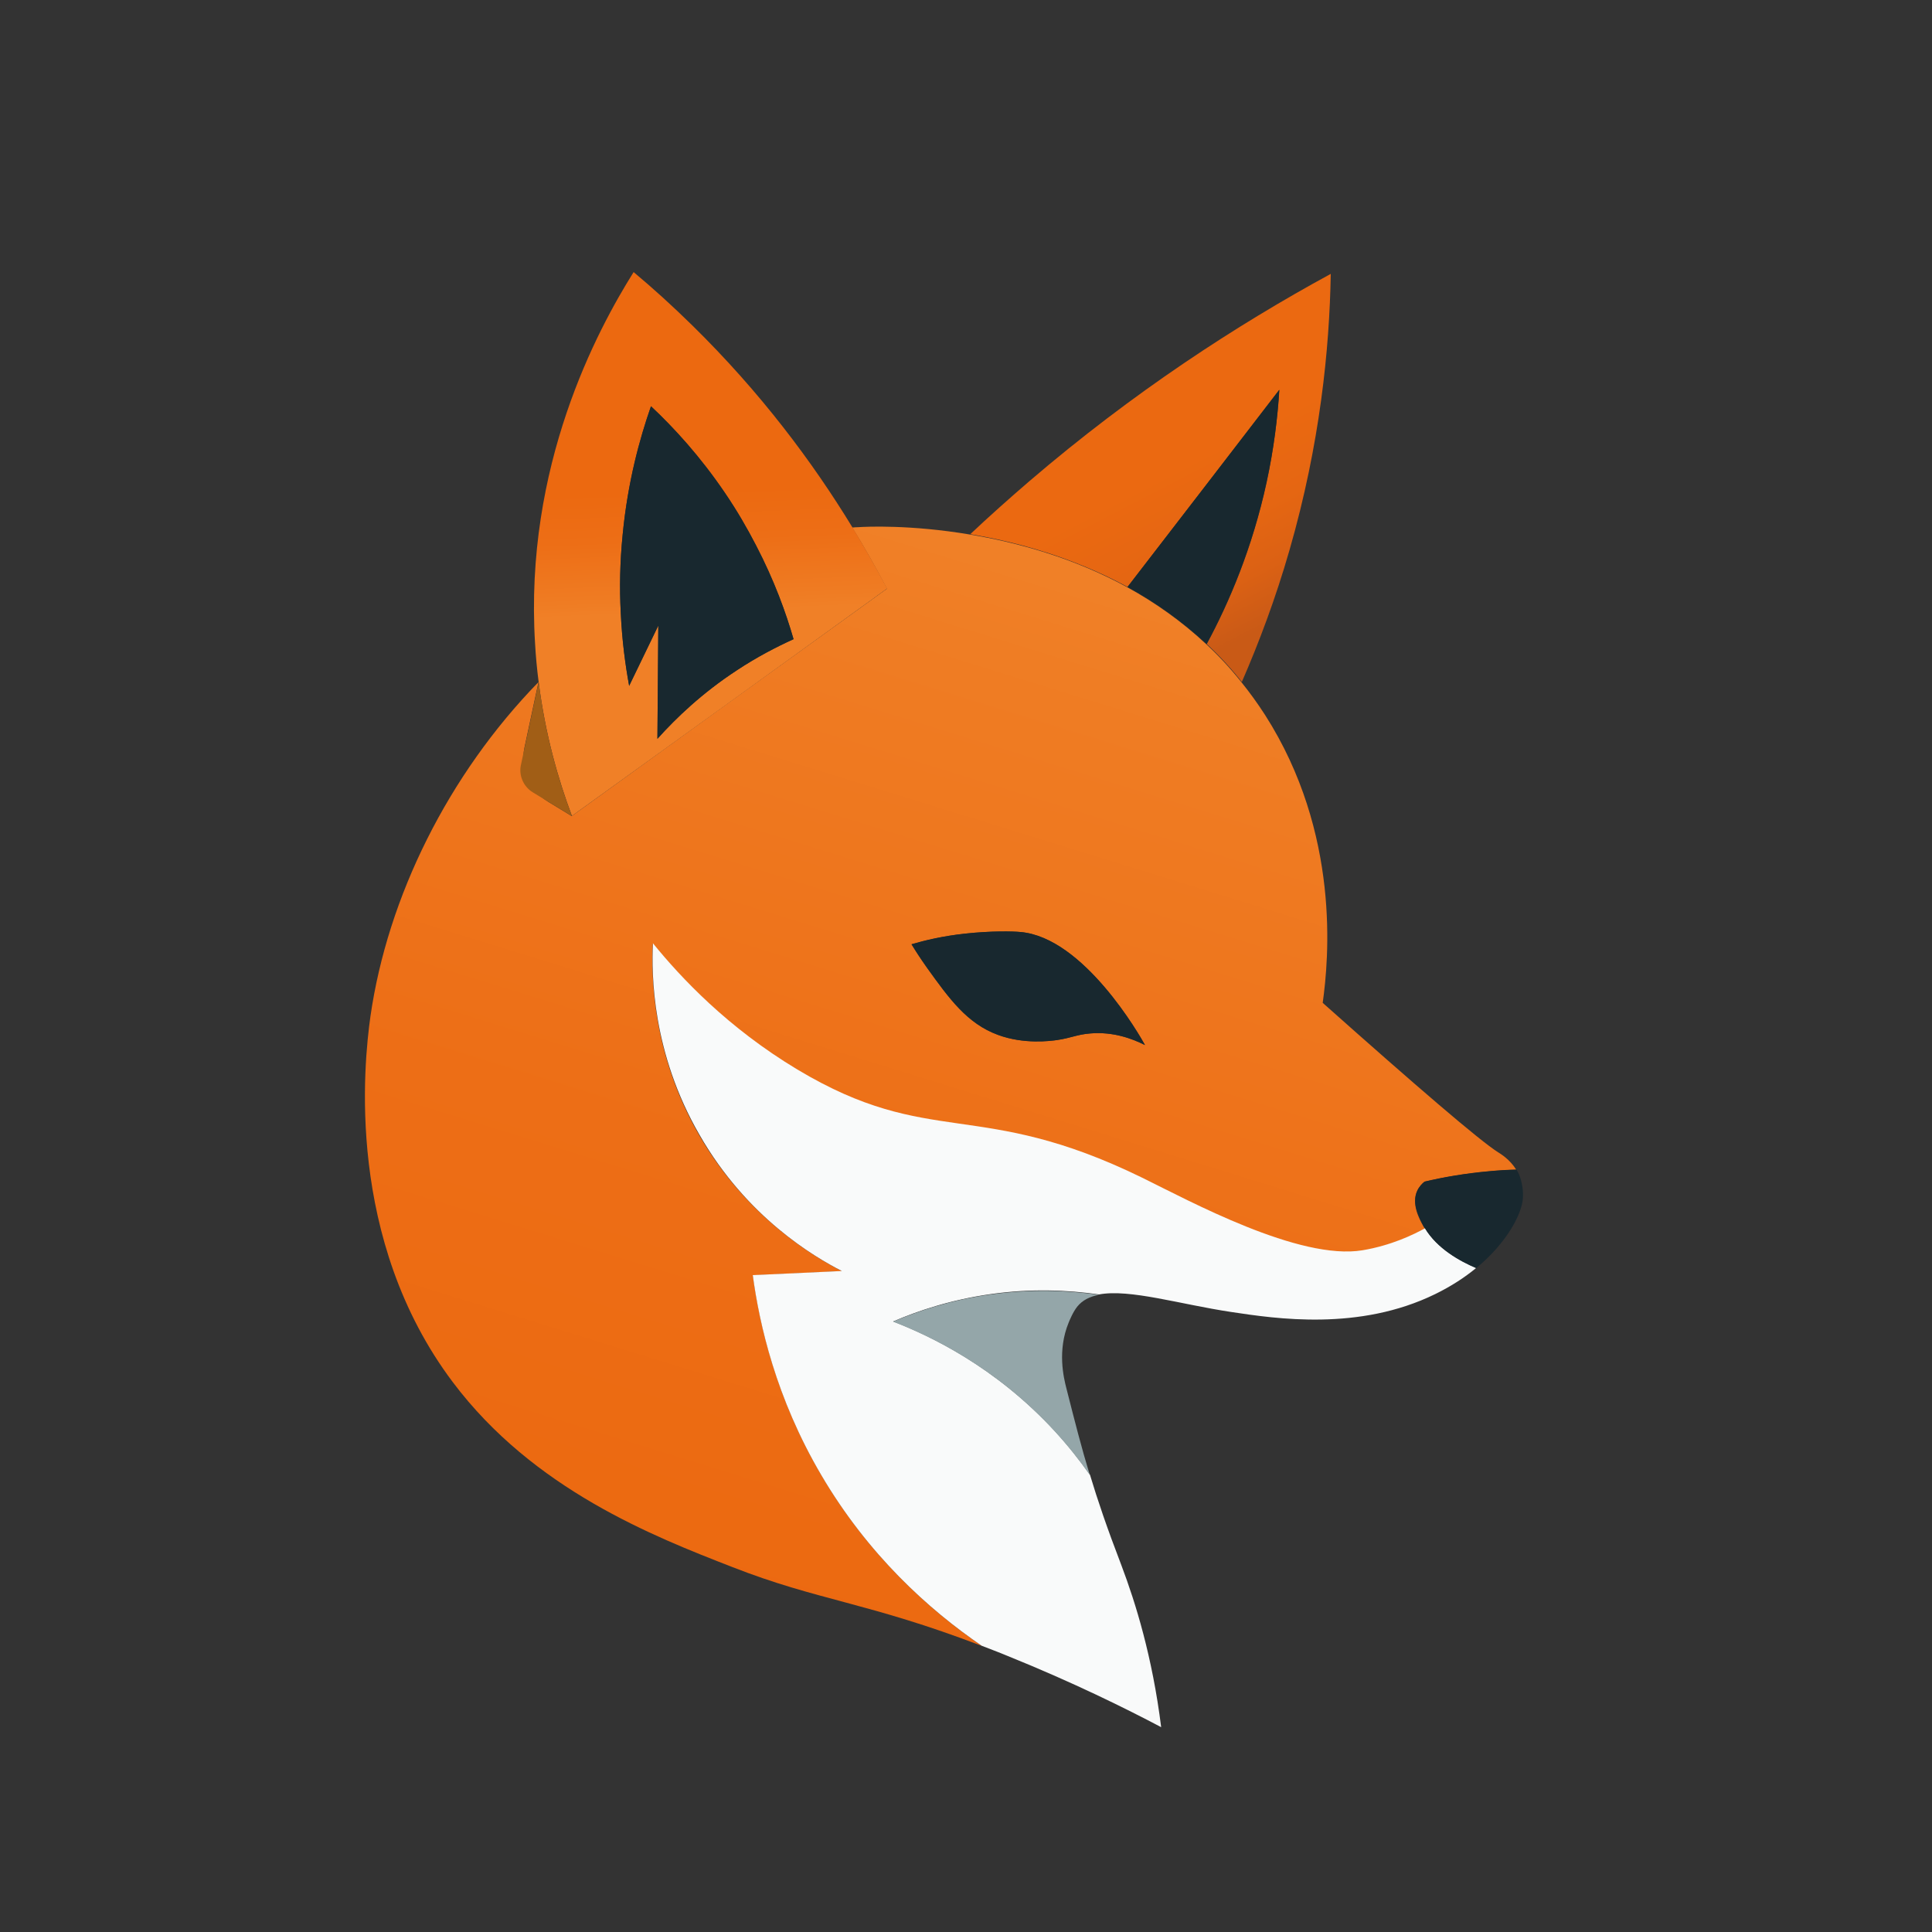 <svg width="1080" height="1080" viewBox="0 0 1080 1080" fill="none" xmlns="http://www.w3.org/2000/svg">
<rect x="0" y="0" width="1080" height="1080" fill="#333333" stroke="none"/>
<path d="M207.1 568C216.7 501.4 250.6 433 301 381.3C298.4 393.5 295.8 405.6 293.2 417.8C290.7 429.7 295.9 441.8 306.3 448.1C310.7 450.8 315.2 453.5 319.6 456.2C378.3 413.8 437 371.4 495.8 329.1C490 318 483.6 306.6 476.4 294.9C477.5 294.8 478.6 294.7 479.7 294.7C483.9 294.4 509 293.2 542.2 298.8C568.5 303.2 599.9 311.7 630.2 328.3C645.5 336.7 660.5 347.2 674.4 360.2C681.3 366.6 687.8 373.6 694 381.4C698.6 387.1 703 393.2 707.2 399.7C749.5 465.9 742.8 536.3 739.4 560.6C792.1 607.5 827 637.5 837.4 644.1C839 645.1 844 648.1 847.6 653.9C842.7 654 837.7 654.3 832.4 654.8C819 656 806.9 658.1 796.3 660.6C795 661.6 793.3 663.3 792.2 665.7C788.9 672.9 793.2 681 795.6 685.4C795.9 685.9 796.2 686.4 796.5 686.9C790 690.5 777.6 696.5 761.6 699.2C726.2 705.1 664.8 671.6 638.3 658.6C546.6 613.8 520.2 642.8 445.7 598.2C406.7 574.8 380.5 546.8 364.9 527.6C364.1 544.9 364.3 588.7 391 634.8C417.6 680.7 455.3 702.7 470.7 710.6C454.1 711.4 437.5 712.1 420.9 712.9C424.6 740.3 433.8 781.5 459.2 824.7C485.4 869.3 519.2 899.8 548.9 920.1C484.8 895.6 457.7 894.9 409.4 876C365.2 858.8 298.2 832.6 253.1 772.6C193.1 692.8 203.3 594.9 207.1 568ZM518.1 540.9C530.6 558.3 540.6 572.2 557.8 578.5C572.4 583.9 587.2 581.9 590.8 581.4C598.9 580.2 601.9 578.3 609.4 577.7C622.1 576.6 632.9 580.6 640 584.2C637.1 578.9 605.8 524.1 570.4 521C566.3 520.6 554.2 520.3 539.5 521.9C527 523.3 516.7 525.8 509.5 527.9C511.5 531.1 514.4 535.6 518.1 540.9Z" fill="url(#paint0_linear_8_44)"/>
<path d="M470.6 710.5C454 711.3 437.4 712 420.8 712.8C424.5 740.2 433.7 781.4 459.1 824.6C485.3 869.2 519.1 899.7 548.8 920C553.4 921.8 558.3 923.6 563.3 925.7C600.2 940.6 629.6 955.2 649.1 965.5C644.2 926.2 634.8 896 626.9 875.1C618.8 854 613.6 838.7 609.3 824.4C603.7 816.4 597.2 808.2 589.7 800C556.4 763.9 519.8 746.6 499.3 738.7C513.4 732.6 531.9 726.5 553.9 723.4C576.4 720.2 596.9 721.1 614.4 723.6C631.5 720.4 659.6 729.1 688.2 733.4C713.4 737.2 759.8 744.2 802.3 723.4C811.3 719 818.9 714 825.2 708.8C816 704.9 803.4 697.9 796.6 686.6C790.1 690.2 777.7 696.2 761.7 698.9C726.3 704.8 664.9 671.3 638.4 658.3C546.7 613.5 520.3 642.5 445.8 597.9C406.8 574.5 380.6 546.5 365 527.3C364.2 544.6 364.4 588.4 391.1 634.5C417.5 680.6 455.2 702.6 470.6 710.5Z" fill="#F9FAFA"/>
<path d="M795.7 685.2C796 685.7 796.3 686.2 796.6 686.7C803.4 698 816 705 825.2 708.9C842.9 694.3 850.8 678.1 851.3 669.9C851.6 665.7 850.9 662.1 850.2 659.6C849.6 657.4 849 656.2 849 656.2C848.6 655.3 848.2 654.5 847.7 653.8C842.8 653.9 837.8 654.2 832.5 654.7C819.1 655.9 807 658 796.4 660.5C795.1 661.5 793.4 663.2 792.3 665.6C789 672.7 793.4 680.8 795.7 685.2Z" fill="#18282F"/>
<path d="M499.2 738.8C519.7 746.7 556.3 763.9 589.6 800.1C597.1 808.3 603.6 816.5 609.2 824.5C604.6 809.4 601 795.3 596.2 776.4C594.5 769.9 591 754.9 597.4 739.3C597.9 738.1 599.8 733.4 602.2 730.4C605.1 726.8 609.2 724.8 614.3 723.8C596.8 721.3 576.3 720.5 553.8 723.6C531.8 726.6 513.4 732.8 499.2 738.8Z" fill="#94A6A9"/>
<path d="M509.6 527.8C511.5 531.1 514.4 535.6 518.2 540.9C530.7 558.3 540.7 572.2 557.9 578.5C572.5 583.9 587.3 581.9 590.9 581.4C599 580.2 602 578.3 609.5 577.7C622.2 576.6 633 580.6 640.1 584.2C637.2 578.9 605.9 524.1 570.5 521C566.4 520.6 554.3 520.3 539.6 521.9C527 523.2 516.8 525.7 509.6 527.8Z" fill="#18282F"/>
<path d="M354.2 152.1C365.1 161.2 376.1 171.2 387.1 182C425.1 219.3 454.2 258.2 476.5 294.8C483.6 306.5 490.1 317.9 495.9 329C437.2 371.4 378.5 413.8 319.7 456.1C312.1 435.9 304.8 410.6 301.1 381.2C300.2 374.2 299.5 367 299.1 359.6C293 260.3 333.9 184.5 354.2 152.1ZM347 342.3C347.7 358.1 349.6 371.9 351.7 383.4C357.1 372.2 362.6 360.9 368 349.7C367.8 370.8 367.7 391.9 367.5 413C378 401.3 392.5 387.4 411.9 374.7C423.1 367.3 433.9 361.7 443.6 357.3C439.4 342.7 432.9 324.6 422.7 305C417.8 295.5 412.1 285.6 405.3 275.6C391.4 255.1 376.7 239.1 363.9 227.1C357.5 245.4 350.9 269.6 348.1 298.6C346.5 314.4 346.3 329 347 342.3Z" fill="url(#paint1_linear_8_44)"/>
<path d="M297.8 442.9C305.1 447.3 312.4 451.8 319.7 456.2C312.1 436 304.8 410.7 301.1 381.3C297.8 396.7 294.5 412.1 291.2 427.6C289.9 433.5 292.6 439.7 297.8 442.9Z" fill="#A15E16"/>
<path d="M630.3 328.1C658.6 291.4 686.9 254.7 715.2 217.9C714.2 233.4 712.1 250.8 708.1 269.5C700.1 306.4 687.1 336.8 674.6 360C681.5 366.4 688 373.4 694.2 381.2C703.7 359.4 713 334.8 720.9 307.3C737.9 248.2 743.2 195 743.9 153.1C691.3 181.7 633.4 219.3 575.4 269C563.9 278.9 552.9 288.7 542.4 298.6C568.6 303 600 311.6 630.3 328.1Z" fill="url(#paint2_linear_8_44)"/>
<path d="M630.3 328.1C645.6 336.5 660.6 347 674.5 360C687 336.8 700 306.4 708 269.5C712.1 250.8 714.2 233.4 715.1 217.9C686.9 254.7 658.6 291.4 630.3 328.1Z" fill="#18282F"/>
<path d="M347 342.3C347.7 358.1 349.6 371.9 351.7 383.4C357.1 372.2 362.6 360.9 368 349.7C367.8 370.8 367.7 391.9 367.5 413C378 401.3 392.5 387.4 411.9 374.7C423.1 367.3 433.9 361.7 443.6 357.3C439.4 342.7 432.9 324.6 422.7 305C417.8 295.5 412.1 285.6 405.3 275.6C391.4 255.1 376.7 239.1 363.9 227.1C357.5 245.4 350.9 269.6 348.1 298.6C346.5 314.4 346.3 329 347 342.3Z" fill="#18282F"/>
<defs>
<linearGradient id="paint0_linear_8_44" x1="612.958" y1="328.229" x2="433.724" y2="907.293" gradientUnits="userSpaceOnUse">
<stop offset="4.26223e-07" stop-color="#F08027"/>
<stop offset="0.116" stop-color="#EF7C23"/>
<stop offset="0.601" stop-color="#ED6E16"/>
<stop offset="1" stop-color="#EC6910"/>
</linearGradient>
<linearGradient id="paint1_linear_8_44" x1="400.702" y1="425.024" x2="394.574" y2="273.364" gradientUnits="userSpaceOnUse">
<stop offset="0.548" stop-color="#F08027"/>
<stop offset="0.6" stop-color="#EF7C23"/>
<stop offset="0.82" stop-color="#ED6E16"/>
<stop offset="1" stop-color="#EC6910"/>
</linearGradient>
<linearGradient id="paint2_linear_8_44" x1="605.823" y1="153.945" x2="736.11" y2="405.593" gradientUnits="userSpaceOnUse">
<stop stop-color="#EC6910"/>
<stop offset="0.419" stop-color="#EB6911"/>
<stop offset="0.57" stop-color="#E56612"/>
<stop offset="0.677" stop-color="#DB6114"/>
<stop offset="0.763" stop-color="#CC5B16"/>
<stop offset="0.78" stop-color="#C95A16"/>
</linearGradient>
</defs>
</svg>
